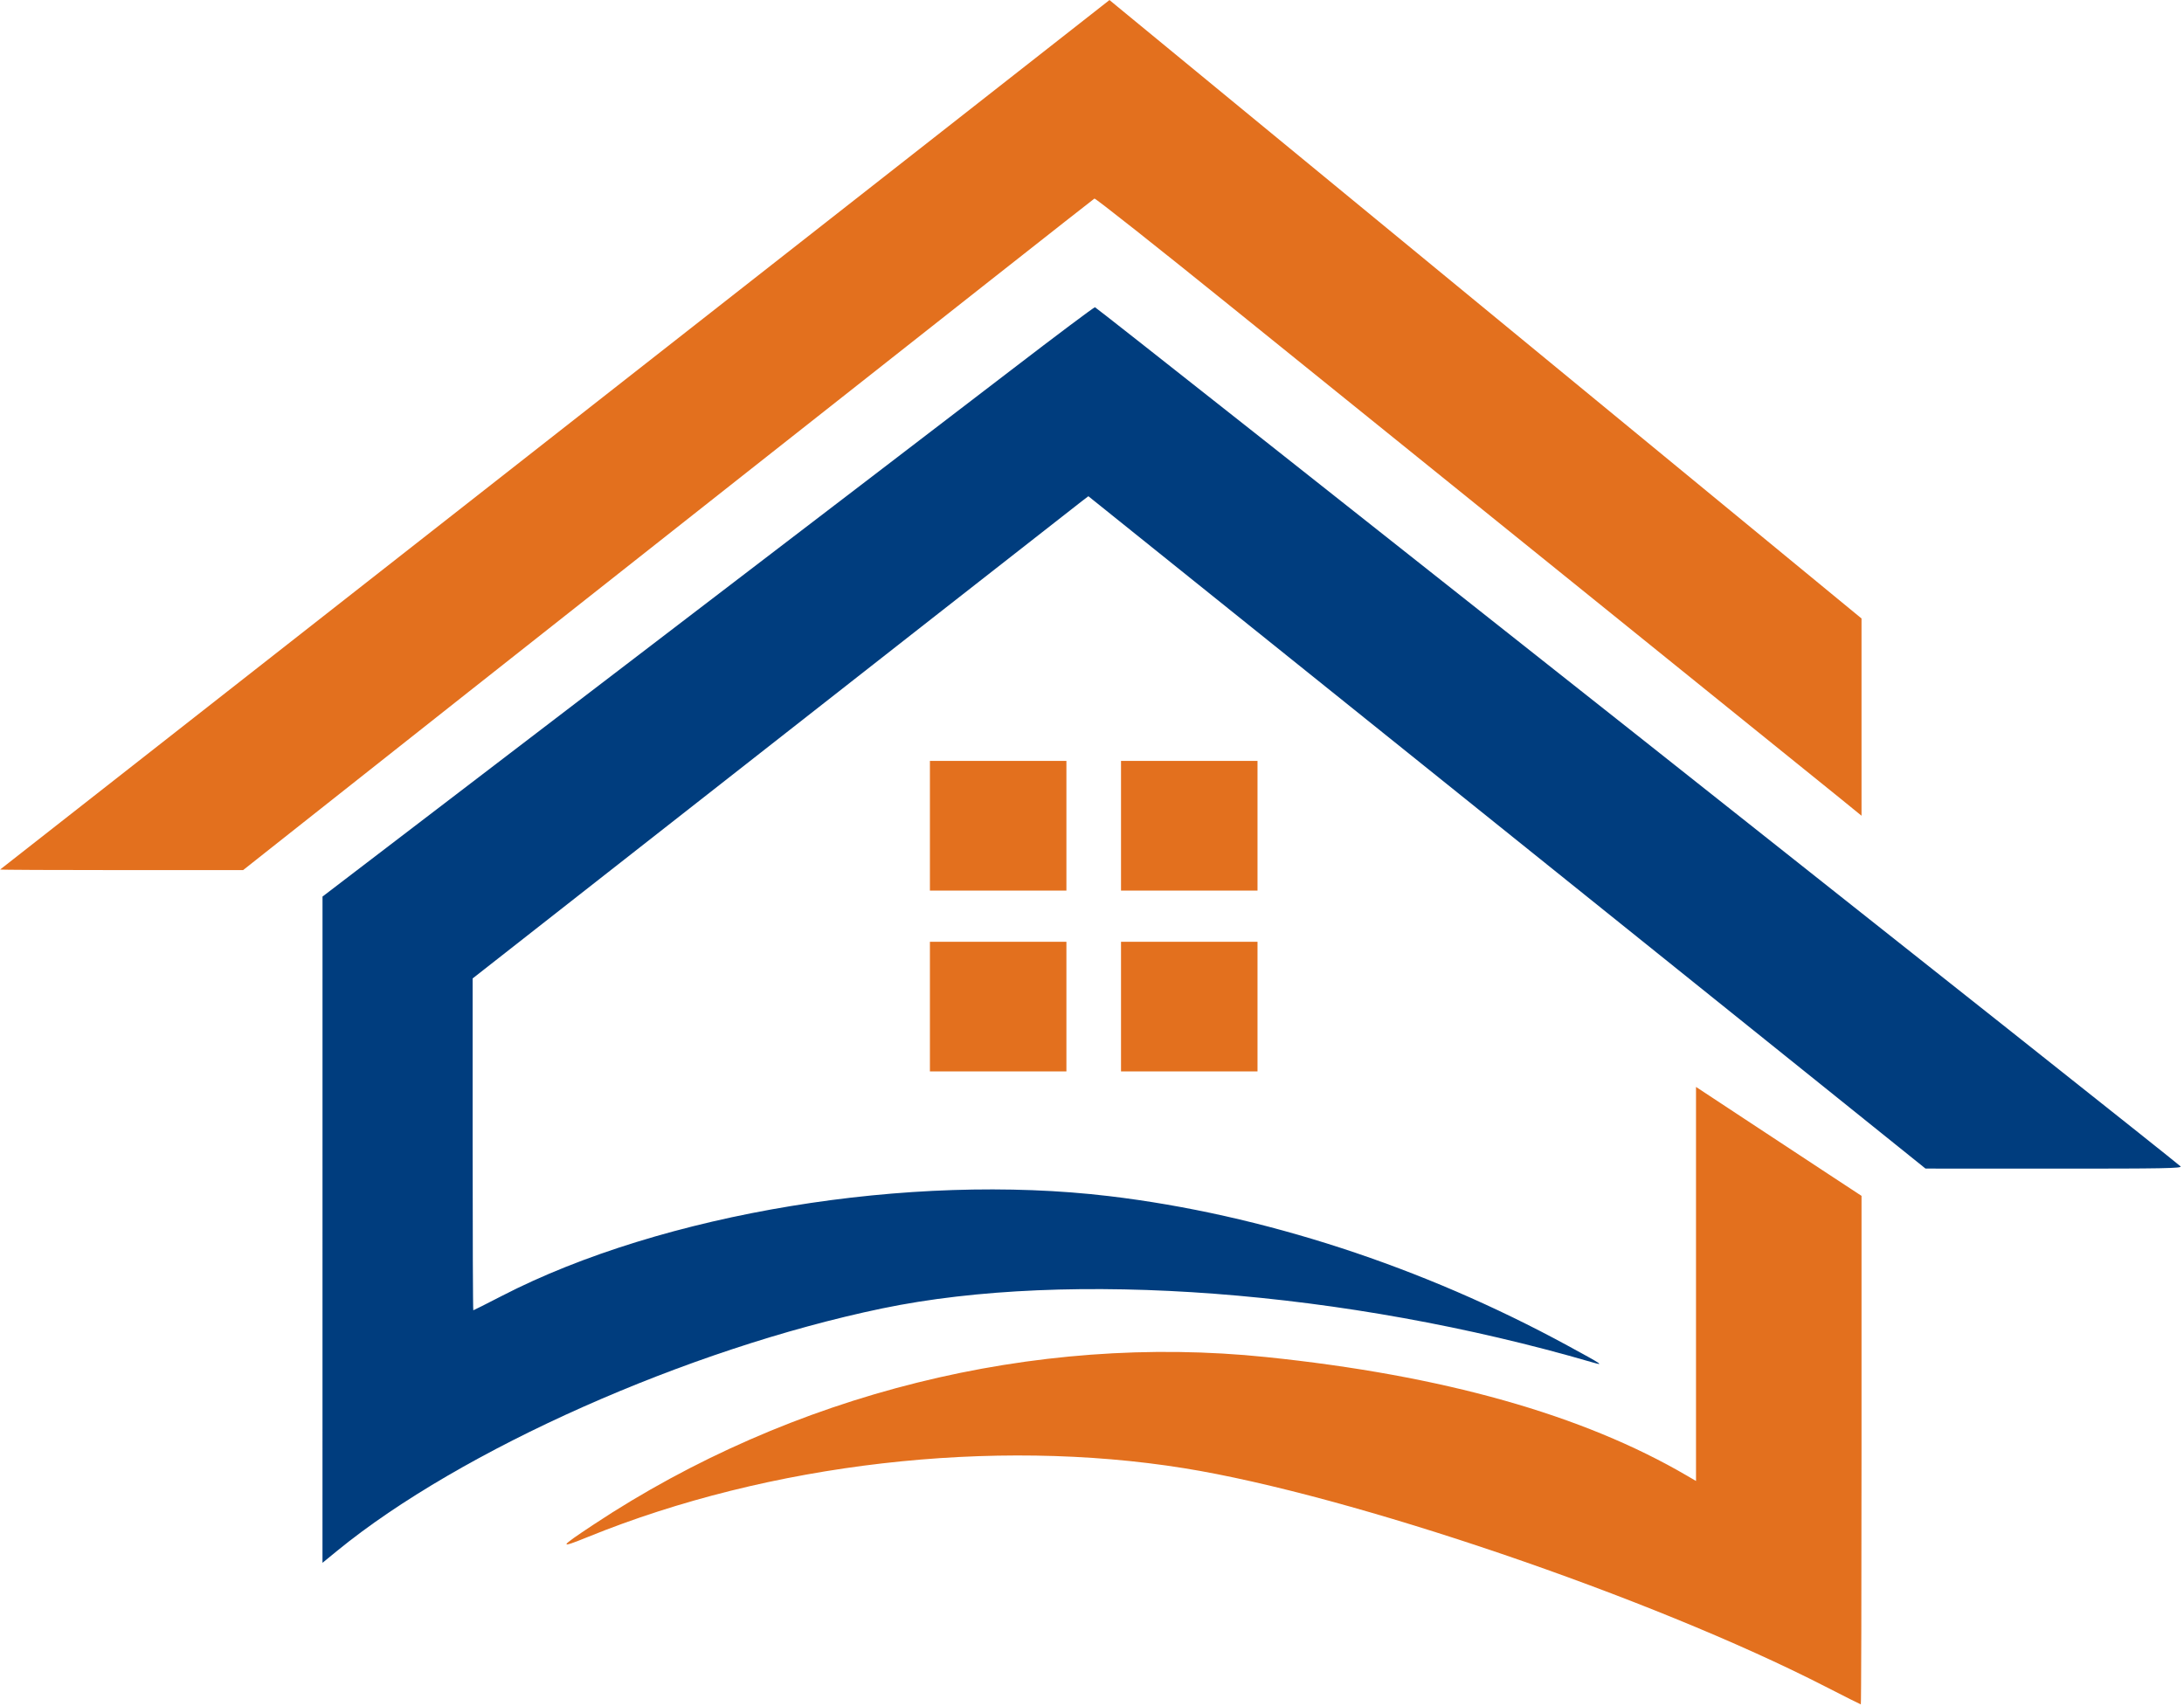 <svg id="svg" version="1.1" xmlns="http://www.w3.org/2000/svg" xmlns:xlink="http://www.w3.org/1999/xlink" width="400" height="312.5" viewBox="0, 0, 400,312.5"><g id="svgg"><path id="path0" d="M185.313 67.692 C 177.148 73.960,145.404 98.242,114.769 121.653 L 59.069 164.219 59.066 225.235 L 59.063 286.252 61.779 284.031 C 84.387 265.551,125.944 247.071,161.563 239.658 C 195.870 232.518,246.455 236.358,291.641 249.533 C 293.874 250.185,293.615 250.010,287.109 246.469 C 260.527 232.001,231.181 222.433,203.125 219.087 C 166.673 214.738,121.319 222.192,91.921 237.363 C 89.110 238.813,86.754 240.000,86.686 240.000 C 86.618 240.000,86.563 226.323,86.563 209.608 L 86.563 179.215 111.474 159.686 C 155.012 125.554,196.992 92.672,198.184 91.767 L 199.337 90.892 258.028 138.021 C 290.308 163.942,324.805 191.651,334.688 199.596 L 352.656 214.042 376.239 214.052 C 396.243 214.061,399.752 213.997,399.364 213.634 C 397.583 211.964,200.849 56.255,200.544 56.274 C 200.331 56.287,193.477 61.425,185.313 67.692 " stroke="none" fill="#003d7e" fill-rule="evenodd"></path><path id="path1" d="M171.055 25.213 C 153.373 39.076,107.688 74.884,69.531 104.786 C 31.375 134.687,0.098 159.203,0.026 159.264 C -0.046 159.325,9.939 159.374,22.214 159.372 L 44.531 159.369 48.750 156.028 C 80.776 130.659,200.183 36.473,200.445 36.372 C 200.640 36.297,211.974 45.263,225.634 56.296 C 239.293 67.328,269.031 91.333,291.719 109.639 C 314.406 127.945,334.762 144.384,336.953 146.169 L 340.938 149.414 340.937 131.348 L 340.936 113.281 319.296 95.479 C 307.394 85.688,277.055 60.740,251.875 40.039 C 226.695 19.338,205.443 1.863,204.649 1.204 L 203.203 0.007 171.055 25.213 M170.313 151.250 L 170.313 163.125 182.813 163.125 L 195.313 163.125 195.313 151.250 L 195.313 139.375 182.813 139.375 L 170.313 139.375 170.313 151.250 M205.313 151.250 L 205.313 163.125 217.813 163.125 L 230.313 163.125 230.313 151.250 L 230.313 139.375 217.813 139.375 L 205.313 139.375 205.313 151.250 M170.313 184.375 L 170.313 196.250 182.813 196.250 L 195.313 196.250 195.313 184.375 L 195.313 172.500 182.813 172.500 L 170.313 172.500 170.313 184.375 M205.313 184.375 L 205.313 196.250 217.813 196.250 L 230.313 196.250 230.313 184.375 L 230.313 172.500 217.813 172.500 L 205.313 172.500 205.313 184.375 M310.625 235.175 L 310.625 271.263 308.984 270.303 C 289.872 259.125,264.284 251.912,231.875 248.565 C 189.387 244.177,144.992 255.237,108.723 279.245 C 102.334 283.474,102.220 283.731,107.723 281.497 C 140.975 267.997,181.824 263.293,216.875 268.925 C 247.373 273.826,302.441 292.581,334.329 308.927 C 337.827 310.720,340.745 312.188,340.813 312.188 C 340.882 312.188,340.938 291.230,340.938 265.615 L 340.938 219.042 334.609 214.885 C 331.129 212.598,324.309 208.109,319.453 204.907 L 310.625 199.087 310.625 235.175 " stroke="none" fill="#e3701e" fill-rule="evenodd"></path></g></svg>
